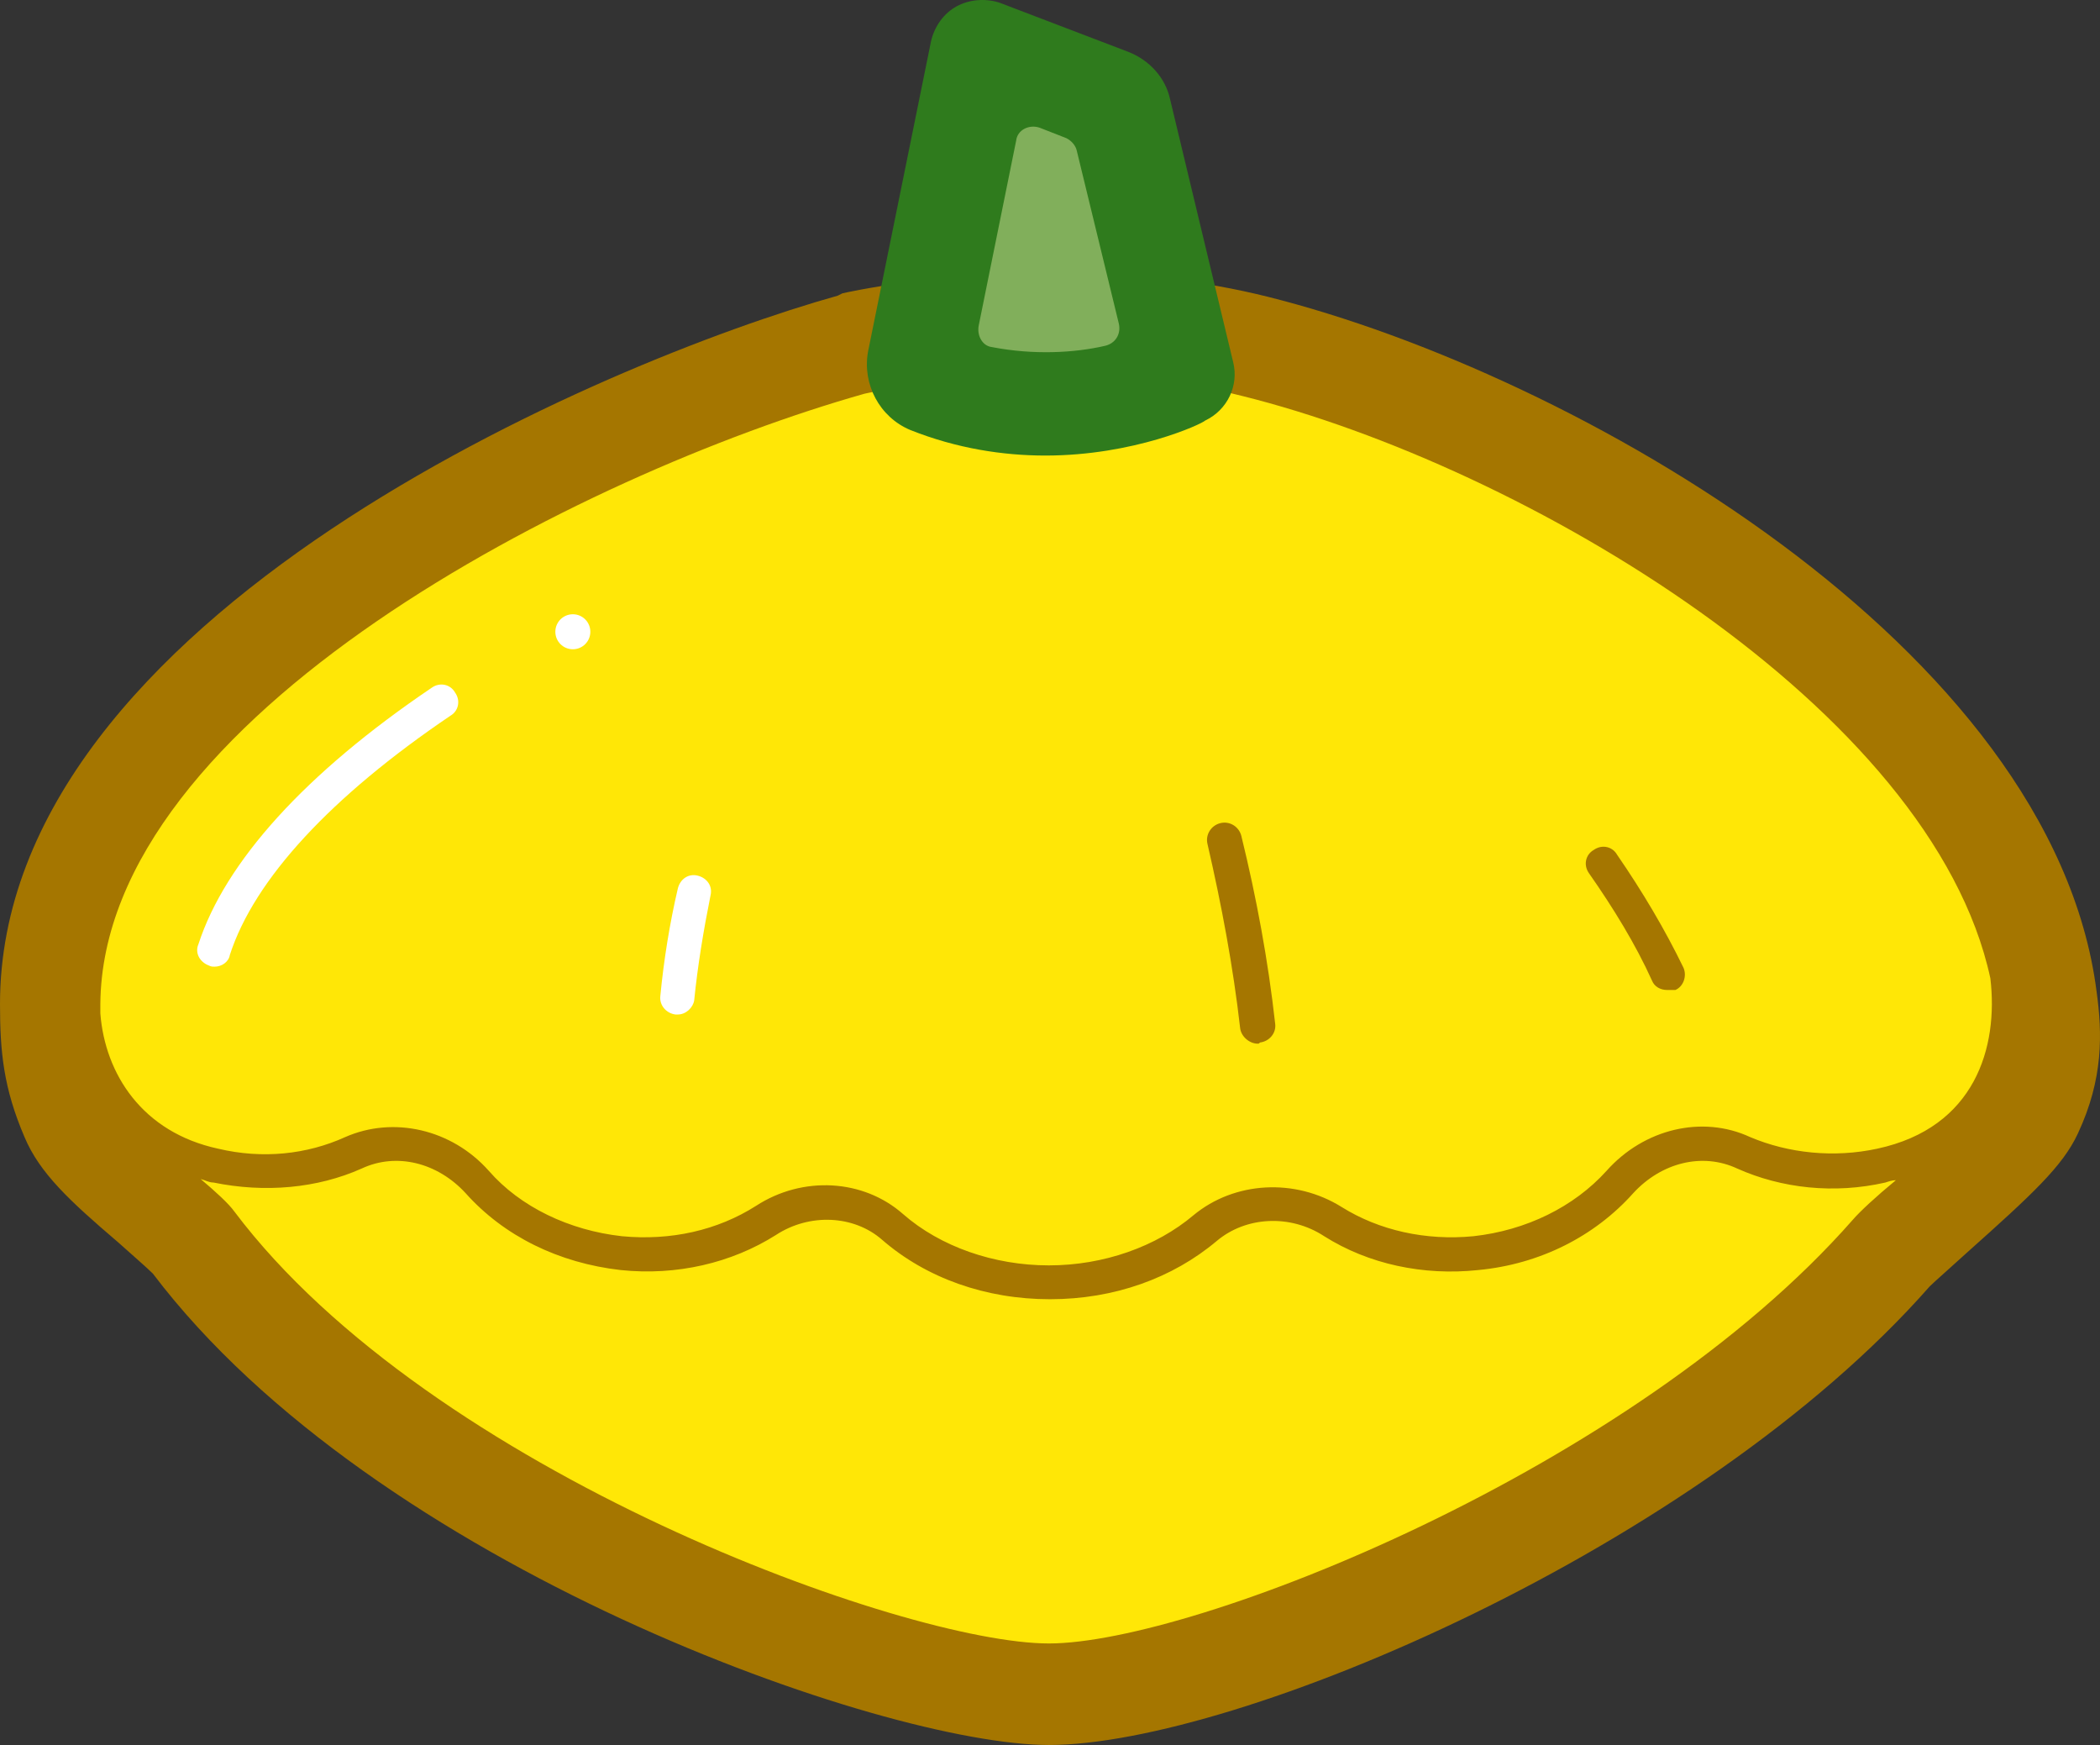 <svg xmlns="http://www.w3.org/2000/svg" xmlns:xlink="http://www.w3.org/1999/xlink" id="Layer_1" x="0" y="0" version="1.1" viewBox="10 25.16 179.997 149.54" xml:space="preserve" enable-background="new 0 0 200 200"><rect x="10" y="25.16" width="179.997" height="149.54" fill="#333333" stroke="none"/><style>.st19{fill:#fff}.st103{fill:#f3cf47}.st104{fill:#a57600}</style><rect width="2535.7" height="2318.4" x="-7.1" y="-245.6" display="none" fill="#d1a982"/><g><path d="M99.9,170.4c0,0-47.1-5.4-83.7-49.5c-2.5-3-1.8-5.9-1.8-9.7c0-27.1,42-49.1,68.5-56.5 c0.5-0.1,7.9-1.7,17.5-1.7c6.2,0,12,0.7,17.2,2c26.2,6.5,64.3,29.5,67.7,55.8c0.5,3.5,0.4,6.3-1.2,9.9 C184.1,120.5,147.5,166.5,99.9,170.4z" fill="#ffe706"/><path d="M28.4,108c-0.2,0-0.3,0-0.5-0.1c-0.8-0.3-1.2-1.1-0.9-1.8c2.3-7.1,9.2-14.7,20-22c0.7-0.5,1.6-0.3,2,0.4 c0.5,0.7,0.3,1.6-0.4,2c-10.2,6.9-16.8,14-18.9,20.5C29.6,107.6,29,108,28.4,108z" class="st19"/><path d="M152.9,108.6c-1.5-3.3-3.4-6.4-5.5-9.5" class="st103"/><path d="M152.9,110c-0.6,0-1.1-0.3-1.3-0.8c-1.4-3.1-3.3-6.2-5.4-9.2c-0.5-0.7-0.3-1.6,0.4-2c0.7-0.5,1.6-0.3,2,0.4 c2.2,3.2,4.1,6.4,5.7,9.7c0.3,0.7,0,1.6-0.7,1.9C153.3,110,153.1,110,152.9,110z" class="st104"/><path d="M69.5,101.5c-0.6,2.9-1.1,6-1.4,9.1" class="st103"/><path d="M68.1,112.1c-0.1,0-0.1,0-0.2,0c-0.8-0.1-1.4-0.8-1.3-1.6c0.3-3.1,0.8-6.2,1.5-9.2c0.2-0.8,0.9-1.3,1.7-1.1 c0.8,0.2,1.3,0.9,1.1,1.7c-0.6,3-1.1,6-1.4,9C69.4,111.5,68.8,112.1,68.1,112.1z" class="st19"/><path d="M117.8,113.1c-0.6-5.6-1.6-11-2.9-15.9" class="st103"/><path d="M117.8,114.6c-0.7,0-1.4-0.6-1.5-1.3c-0.6-5.3-1.6-10.6-2.8-15.8c-0.2-0.8,0.3-1.6,1.1-1.8 c0.8-0.2,1.6,0.3,1.8,1.1c1.3,5.3,2.3,10.7,2.9,16.1c0.1,0.8-0.5,1.5-1.3,1.6C117.9,114.6,117.9,114.6,117.8,114.6z" class="st104"/><path d="M189.7,110.1c-3.8-29.5-44.7-52.9-71-59.5c-5.6-1.4-11.7-2.1-18.2-2.1c-10.2,0-17.9,1.7-18.3,1.8l-0.2,0.1 l-0.2,0.1C61.8,56.1,10,78,10,111.2c0,4.1,0.3,7.2,2.1,11.4c1.3,3.1,3.9,5.5,8,9c1,0.9,2.5,2.2,3,2.7c19,25.1,62.6,40.4,76.8,40.4 c16.1,0,55.8-16.9,75.5-39.3c0.4-0.4,2-1.8,3.2-2.9c5.6-5,8.2-7.4,9.5-10.2C190.3,117.6,190.2,113.7,189.7,110.1z M84.1,58.9 c0,0,7-1.6,16.3-1.6c5,0,10.6,0.4,16.1,1.8c24.1,6,59.1,26.7,64.1,49.9c0.7,5.9-1.3,12.8-9.7,14.6c-3.7,0.8-7.6,0.4-10.9-1 c-4.1-1.9-9.1-0.7-12.3,2.9c-2.8,3.1-6.9,5.1-11.4,5.6c-4.1,0.4-8.1-0.5-11.3-2.5c-4-2.5-9.2-2.2-12.7,0.7 c-3.2,2.7-7.7,4.3-12.4,4.3c-4.7,0-9.3-1.6-12.5-4.4c-3.4-3-8.6-3.3-12.6-0.7c-3.3,2.1-7.3,3-11.5,2.6c-4.5-0.5-8.7-2.5-11.4-5.6 c-3.2-3.6-8.2-4.7-12.3-2.9c-3.3,1.5-7.1,1.9-10.9,1c-6.5-1.4-9.7-6.4-10.1-11.6c0-0.3,0-0.5,0-0.8C18.8,86.6,59.7,65.8,84.1,58.9z M168.8,129.7C150,151.1,112.3,166,99.9,166c-12.3,0-53-14.7-69.8-37c-0.5-0.7-1.6-1.7-2.9-2.8c0.4,0.1,0.7,0.3,1.1,0.3 c4.4,0.9,8.9,0.5,12.7-1.2c3-1.4,6.5-0.5,8.9,2.1c3.3,3.7,8,6,13.3,6.6c4.8,0.5,9.5-0.6,13.3-3c2.9-1.9,6.7-1.7,9.1,0.4 c3.8,3.3,8.9,5.1,14.4,5.1c5.5,0,10.5-1.8,14.3-5c2.5-2.1,6.3-2.3,9.2-0.4c3.8,2.4,8.5,3.4,13.2,2.9c5.3-0.5,10-2.9,13.3-6.6 c2.4-2.6,5.9-3.5,8.9-2.1c3.8,1.7,8.3,2.2,12.7,1.2c0.3-0.1,0.6-0.2,0.9-0.2C170.8,127.7,169.4,129,168.8,129.7z" class="st104"/><circle cx="59.1" cy="79.3" r="1.5" class="st19"/><path d="M87.4,57.4L93,29.6l11.7,4.5l5.6,23.3C110.4,57.4,98.9,62.8,87.4,57.4z" fill="#81af5b"/><path d="M99.6,64.2C96,64.2,92,63.6,88,62c-2.6-1.1-4.1-3.9-3.6-6.7l5.4-26.6c0.3-1.3,1.1-2.4,2.2-3 c1.1-0.6,2.5-0.7,3.7-0.3l11,4.2c1.8,0.7,3.2,2.2,3.6,4.1l5.4,22.5c0.5,2-0.5,4.1-2.4,5C113,61.5,107.2,64.2,99.6,64.2z M95,54.9 c3.6,0.7,7.1,0.5,9.7-0.1c0.9-0.2,1.4-1,1.2-1.9l-3.6-14.8c-0.1-0.5-0.5-0.9-0.9-1.1l-2.3-0.9c-0.9-0.3-1.9,0.2-2,1.1l-3.2,15.8 C93.7,53.9,94.2,54.8,95,54.9z" fill="#2f7b1d"/></g></svg>